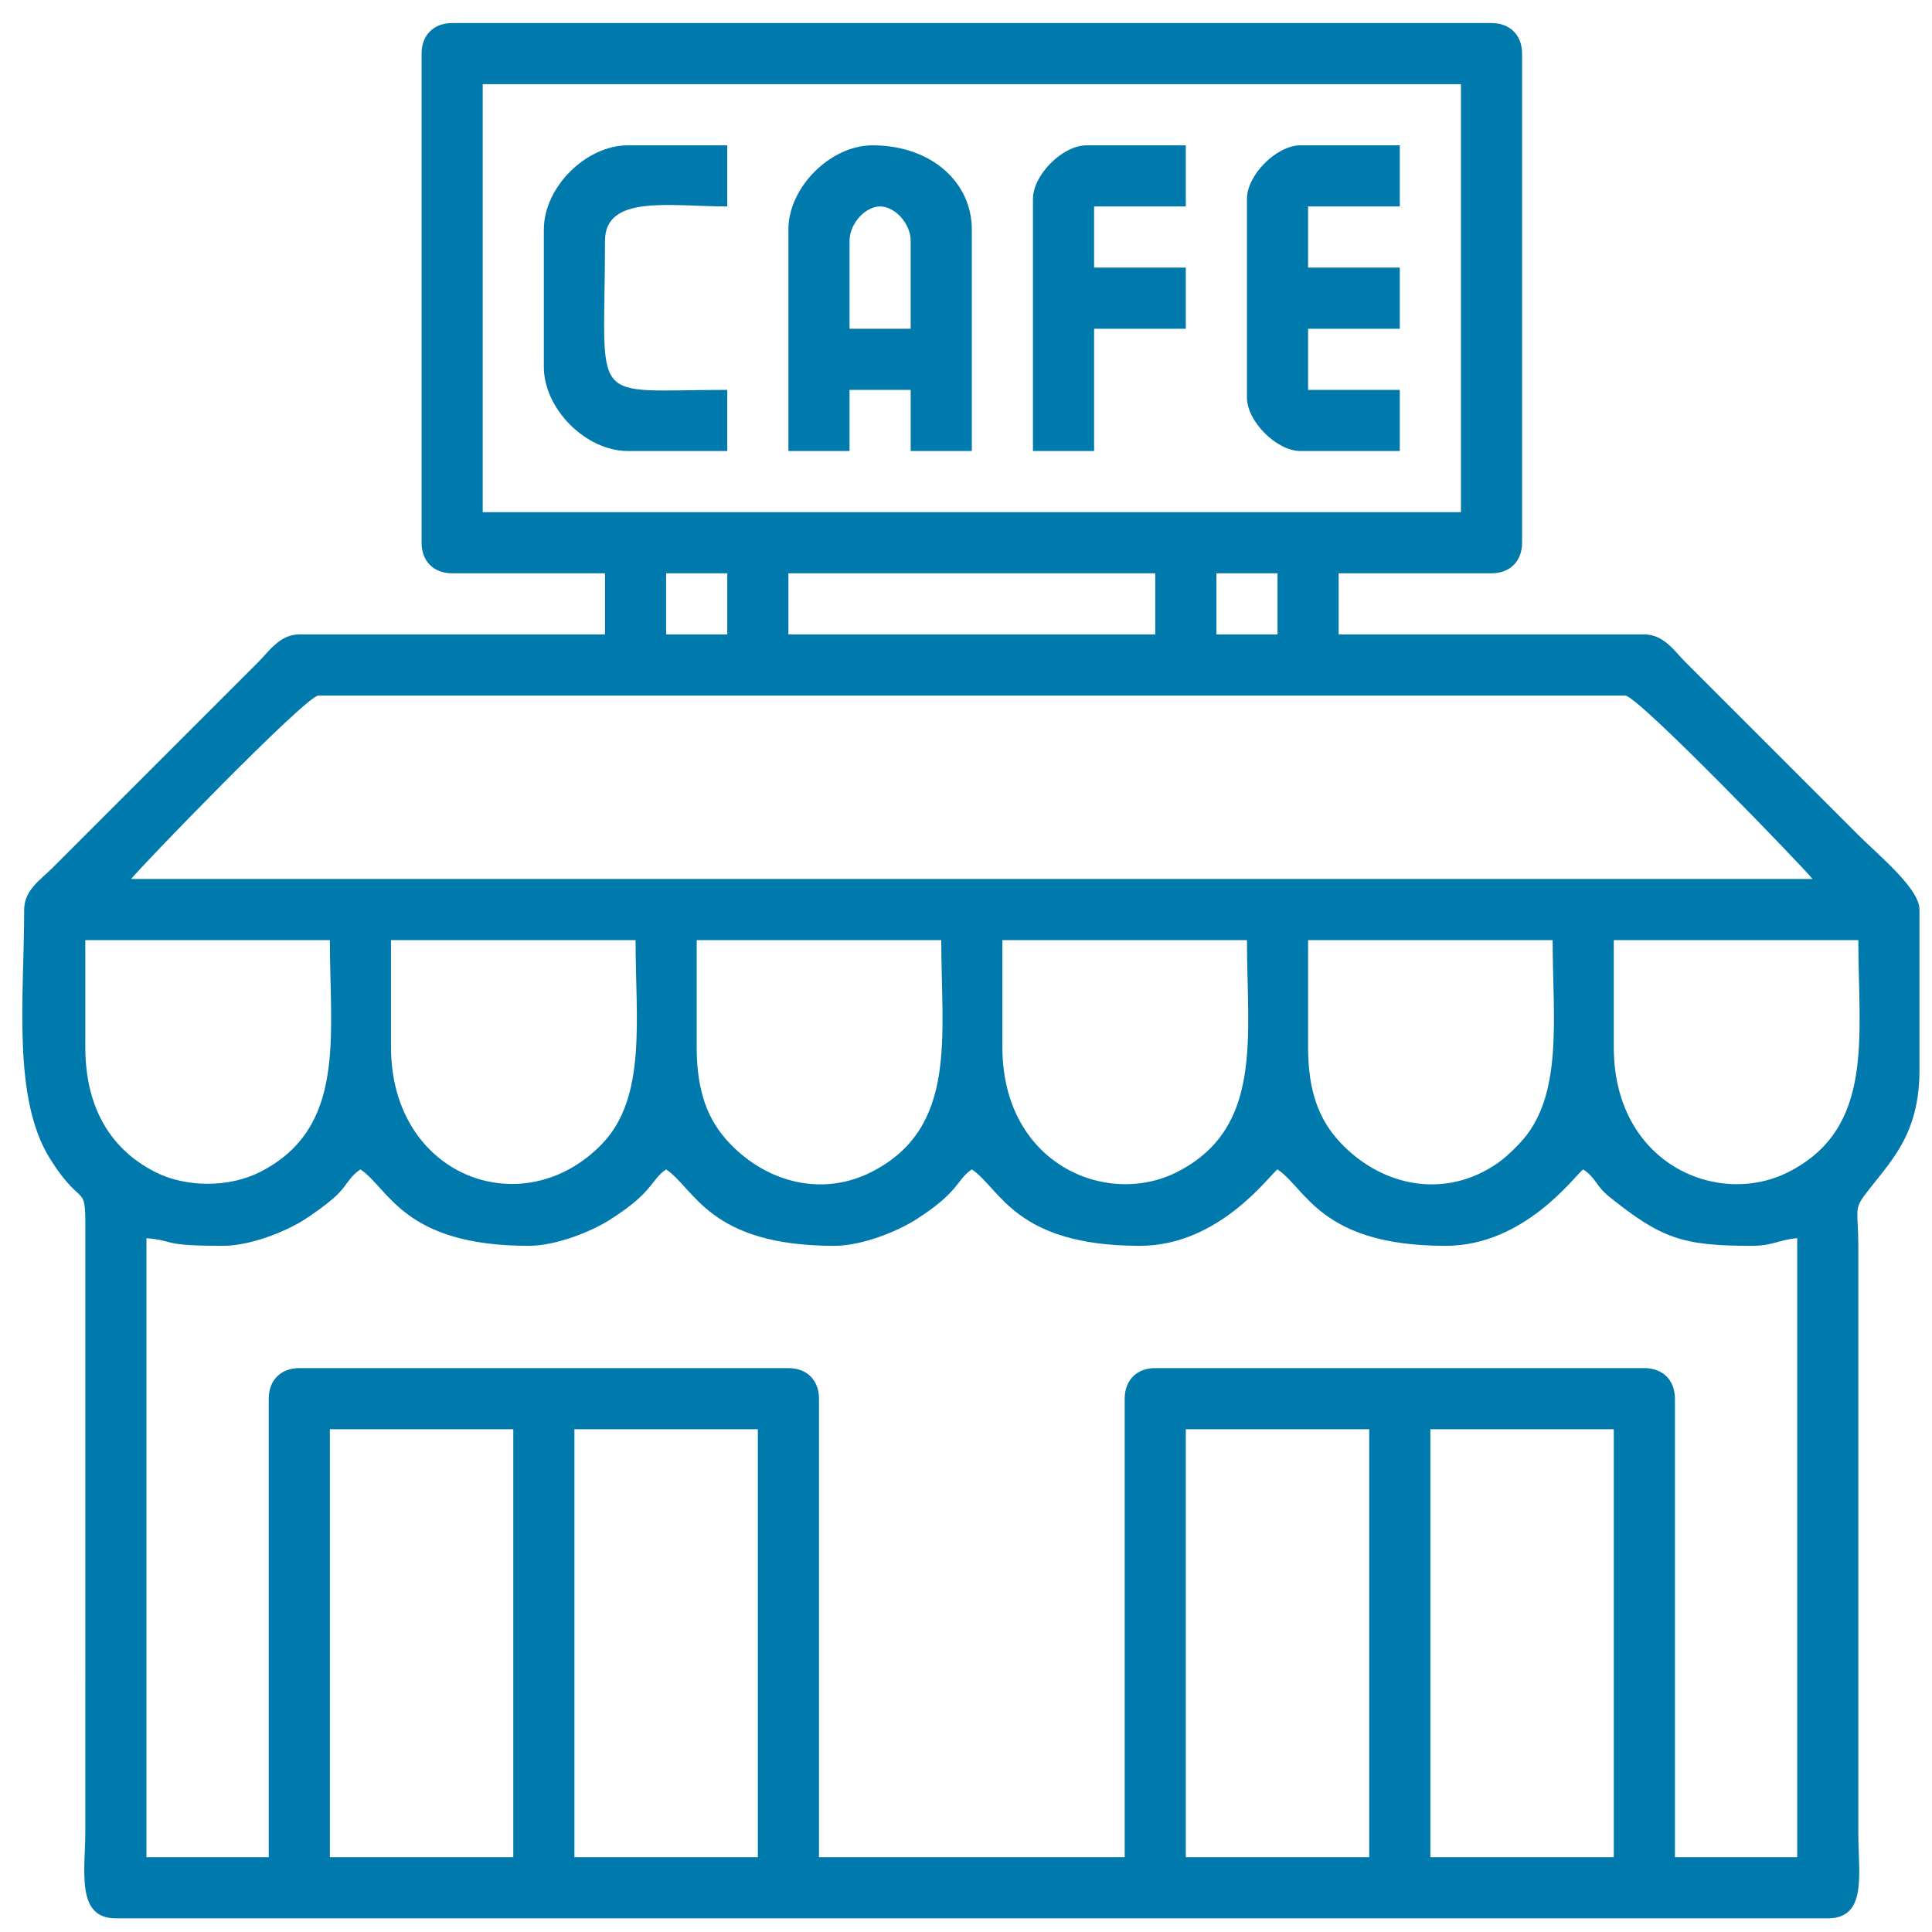 <?xml version="1.0" encoding="UTF-8"?>
<!DOCTYPE svg PUBLIC "-//W3C//DTD SVG 1.1//EN" "http://www.w3.org/Graphics/SVG/1.1/DTD/svg11.dtd">
<!-- Creator: CorelDRAW -->
<svg xmlns="http://www.w3.org/2000/svg" xml:space="preserve" width="200mm" height="200mm" version="1.1" style="shape-rendering:geometricPrecision; text-rendering:geometricPrecision; image-rendering:optimizeQuality; fill-rule:evenodd; clip-rule:evenodd"
viewBox="0 0 20000 20000"
 xmlns:xlink="http://www.w3.org/1999/xlink"
 xmlns:xodm="http://www.corel.com/coreldraw/odm/2003">
 <defs>
  <style type="text/css">
   <![CDATA[
    .fil0 {fill:#0079AD}
   ]]>
  </style>
 </defs>
 <g id="Layer_x0020_1">
  <g id="_2772678005040">
   <g id="_2772711649152">
    <path class="fil0" d="M14807.11 14795.41l1898.72 0 0 4430.35 -1898.72 0 0 -4430.35zm-2531.63 0l1898.73 0 0 4430.35 -1898.73 0 0 -4430.35zm-6329.06 0l1898.73 0 0 4430.35 -1898.73 0 0 -4430.35zm-2531.62 0l1898.72 0 0 4430.35 -1898.72 0 0 -4430.35zm-632.91 -316.45l0 4746.8 -1265.82 0 0 -6408.18c308.46,25.67 135.22,79.11 791.14,79.11 289.16,0 653.39,-150.45 839.37,-268.22 98.37,-62.29 231.75,-159.35 318.02,-235.77 130.12,-115.27 138.18,-201.12 266.65,-287.14 296.92,198.82 445.42,791.13 1740.49,791.13 289.17,0 653.4,-150.45 839.37,-268.22 464.01,-293.83 421.6,-413.72 584.67,-522.91 296.93,198.82 445.42,791.13 1740.5,791.13 289.16,0 653.39,-150.45 839.37,-268.22 463.99,-293.83 421.59,-413.72 584.66,-522.91 296.93,198.82 445.42,791.13 1740.49,791.13 824.5,0 1344.12,-737.62 1424.05,-791.13 296.92,198.82 445.41,791.13 1740.49,791.13 824.49,0 1344.12,-737.62 1424.04,-791.13 134.75,90.23 127.96,169.17 270.36,283.43 537.49,431.37 756.41,507.7 1470.14,507.7 226.72,0 282.9,-63.16 474.68,-79.11l0 6408.18 -1265.82 0 0 -4746.8c0,-191.35 -125.11,-316.46 -316.45,-316.46l-5063.26 0c-191.35,0 -316.45,125.11 -316.45,316.46l0 4746.8 -3164.53 0 0 -4746.8c0,-191.35 -125.1,-316.46 -316.45,-316.46l-5063.26 0c-191.34,0 -316.45,125.11 -316.45,316.46zm13923.94 -3639.22l0 -1107.59 2531.63 0c0,1001.64 172.28,1946.11 -724.07,2400.9 -729.62,370.21 -1807.56,-82.61 -1807.56,-1293.31zm-3164.53 0l0 -1107.59 2531.63 0c0,806.22 118.38,1625.22 -345.06,2107.46 -119.59,124.45 -216.71,211.09 -379.01,293.44 -496.55,251.95 -1066.64,118.52 -1462.5,-293.44 -231.54,-240.93 -345.06,-539.95 -345.06,-999.87zm-3164.54 0l0 -1107.59 2531.63 0c0,1001.64 172.28,1946.11 -724.07,2400.9 -729.62,370.21 -1807.56,-82.61 -1807.56,-1293.31zm-3164.52 0l0 -1107.59 2531.62 0c0,1001.64 172.28,1946.11 -724.07,2400.9 -496.54,251.95 -1066.63,118.52 -1462.49,-293.44 -231.54,-240.93 -345.06,-539.95 -345.06,-999.87zm-3164.54 0l0 -1107.59 2531.63 0c0,806.22 118.38,1625.22 -345.06,2107.46 -816.01,849.15 -2186.57,343.89 -2186.57,-999.87zm-3164.53 0l0 -1107.59 2531.63 0c0,1001.64 172.28,1946.11 -724.08,2400.9 -318.95,161.85 -764.53,161.85 -1083.48,0 -475.68,-241.34 -724.07,-684.33 -724.07,-1293.31zm2412.96 -3639.2l13528.38 0c131.4,0 1887.48,1822.86 1938.27,1898.72l-17404.93 0c54.71,-81.72 1809.45,-1898.72 1938.28,-1898.72zm9295.81 -1265.82l632.91 0 0 632.91 -632.91 0 0 -632.91zm-4430.34 0l3797.43 0 0 632.91 -3797.43 0 0 -632.91zm-1265.82 0l632.91 0 0 632.91 -632.91 0 0 -632.91zm-1898.72 -5063.26l10126.51 0 0 4430.35 -10126.51 0 0 -4430.35zm-632.9 -316.45l0 5063.26c0,191.34 125.1,316.45 316.45,316.45l1582.27 0 0 632.91 -3164.54 0c-201.14,0 -312.18,173.28 -425.25,286.77l-2136.06 2136.06c-113.49,113.07 -286.77,224.11 -286.77,425.25 0,898.36 -126.56,1952.96 268.08,2579.99 363.45,577.51 368.57,171.15 364.96,861.29l-0.13 6091.87c0,417.84 -101.2,909.81 316.45,909.81l17721.39 0c410.95,0 316.47,-462.18 316.45,-870.25l-0.06 -6091.79c-1.04,-354.7 -48.14,-374.08 66.78,-526.58 253.53,-336.45 566.19,-608.13 566.19,-1292.97l0 -1661.37c0,-218.37 -420.78,-559.24 -642.79,-781.25l-1780.04 -1780.06c-113.07,-113.49 -224.11,-286.77 -425.25,-286.77l-3164.54 0 0 -632.91 1582.27 0c191.35,0 316.45,-125.11 316.45,-316.45l0 -5063.26c0,-191.35 -125.1,-316.45 -316.45,-316.45l-10759.41 0c-191.35,0 -316.45,125.1 -316.45,316.45z"/>
    <path class="fil0" d="M8794.51 2493.3c0,-176.4 160.18,-356.02 316.45,-356.02 156.27,0 316.45,179.62 316.45,356.02l0 909.79 -632.9 0 0 -909.79zm-632.91 -118.68l0 2294.29 632.91 0 0 -632.91 632.9 0 0 632.91 632.9 0 0 -2294.29c0,-484.21 -415.78,-870.25 -1028.46,-870.25 -435.17,0 -870.25,435.09 -870.25,870.25z"/>
    <path class="fil0" d="M12908.39 2058.17l0 2056.94c0,247.02 306.78,553.8 553.8,553.8l1028.47 0 0 -632.91 -949.36 0 0 -632.91 949.36 0 0 -632.9 -949.36 0 0 -632.91 949.36 0 0 -632.91 -1028.47 0c-247.02,0 -553.8,306.78 -553.8,553.8z"/>
    <path class="fil0" d="M5629.97 2374.62l0 1424.04c0,435.16 435.09,870.25 870.25,870.25l1028.47 0 0 -632.91c-1463.66,0 -1265.81,195.5 -1265.81,-1542.7 0,-483.77 677.22,-356.02 1265.81,-356.02l0 -632.91 -1028.47 0c-435.16,0 -870.25,435.09 -870.25,870.25z"/>
    <path class="fil0" d="M10693.22 2058.17l0 2610.74 632.9 0 0 -1265.82 949.36 0 0 -632.9 -949.36 0 0 -632.91 949.36 0 0 -632.91 -1028.47 0c-247.01,0 -553.79,306.78 -553.79,553.8z"/>
   </g>
  </g>
 </g>
</svg>

